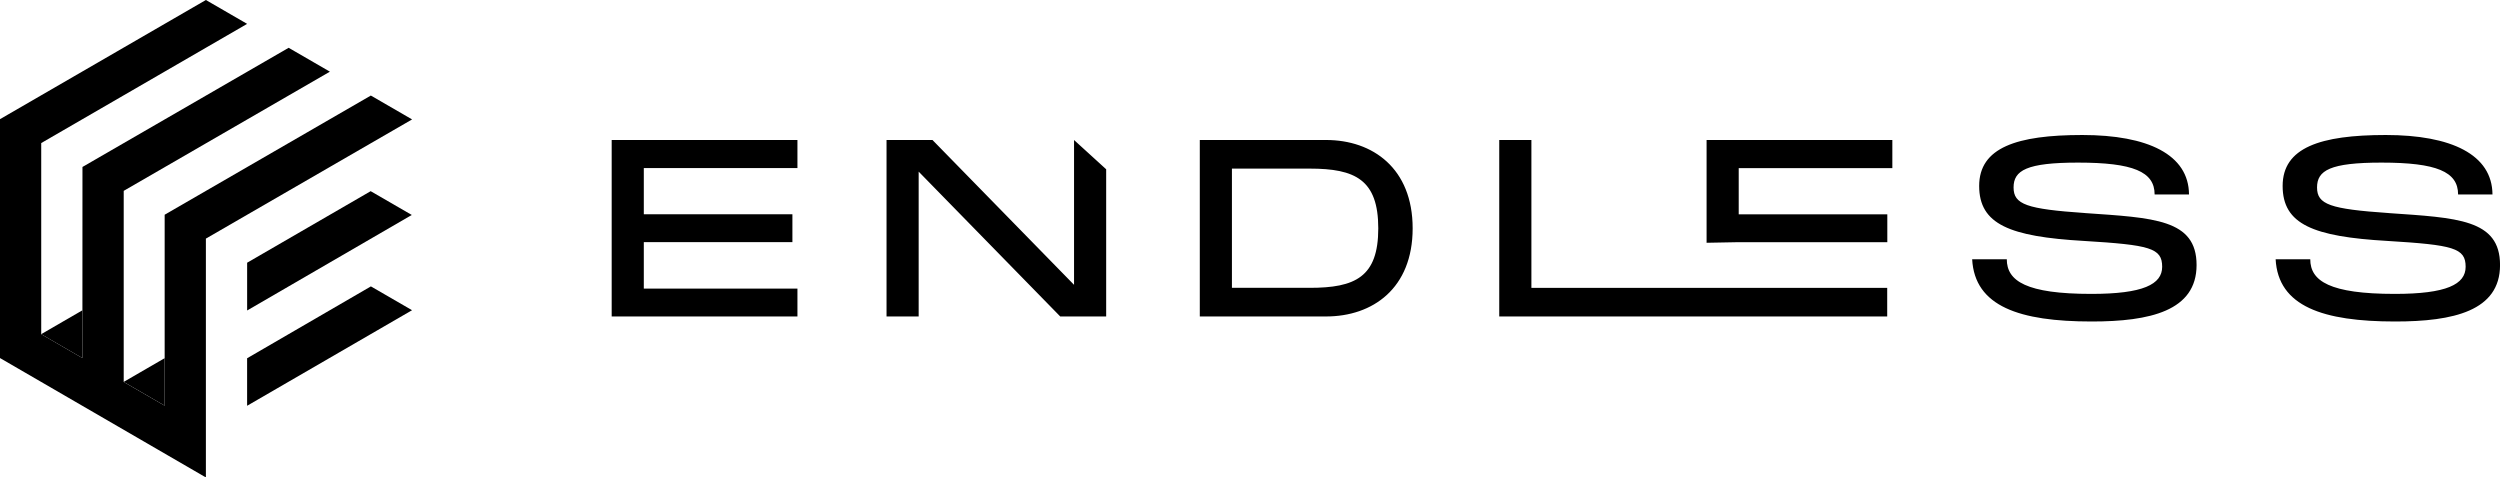 <?xml version="1.0" encoding="UTF-8"?>
<svg id="Layer_1" data-name="Layer 1" xmlns="http://www.w3.org/2000/svg" viewBox="0 0 1187.43 226.77">
  <path d="m195.73,56.72l-19.59-11.34-97.93,56.61h0s0,90.69,0,90.69l-19.45-11.26v-90.77l97.93-56.61-19.59-11.34-97.93,56.6h0s-.03,90.77-.03,90.77l-19.56-11.33v-.02h0v-90.77L117.38,11.34,97.79,0,0,56.6H0S0,170.06,0,170.06l97.79,56.71v-113.44s97.94-56.61,97.94-56.61ZM39.15,170.06h0s0,0,0,0h0Z"/>
  <path d="m39.15,170.06h0s0,0,0,0h0Zm156.43-67.96l-19.52-11.3-58.68,33.98v22.58h0v.11l78.2-45.37ZM58.76,181.41l19.45,11.26v-22.55l-19.45,11.27v.02Zm39.03-.02h0v.07h0v-.07h0v-.06h0s0,.06,0,.06Zm78.39-45.37l-58.81,34.14v22.57l78.34-45.39-19.54-11.31Zm-137.04,11.36l-19.56,11.33h0s0,0,0,0h0v.03l19.56,11.33v-22.68Z"/>
  <path d="m290.53,150.3h88.23v-13.23h-72.97v-22.06h70.58v-13.23h-70.58v-21.94h72.97v-13.35h-88.23v83.82Zm219.61-15.02l-67.24-68.79h-21.82v83.82h15.26v-68.79l67.24,68.79h21.82v-69.91l-15.26-13.9v68.79Zm119.7-68.79h-59.97v83.82h59.97c22.18,0,41.13-13.35,41.13-41.85s-18.96-41.97-41.13-41.97Zm-7.75,70.22h-36.96v-56.63h36.96c21.58,0,32.55,5.24,32.55,28.38s-10.97,28.25-32.55,28.25Zm105.27-70.22h-15.26v83.82h184.27v-13.59h-169v-70.22Zm83.22,48.82l15.26-.29h70.58v-13.23h-70.58v-21.94h72.97v-13.35h-88.23v48.82Zm179.79-14.12c-27.78-1.91-33.98-4.06-33.98-12.16s6.2-11.8,30.64-11.8c26.11,0,36.36,4.29,36.36,15.14h16.33c-.12-18.96-19.55-28.25-50.67-28.25s-49,5.96-49,24.2,14.55,24.08,49.72,26.11c31.36,1.91,37.2,3.34,37.2,12.28,0,8.35-9.06,12.88-33.62,12.88-30.88,0-40.18-6.08-40.18-16.46h-16.45c1.19,22.41,22.53,29.57,56.75,29.57,27.66,0,49.84-5.01,49.84-26.82s-20.39-22.41-52.94-24.68Zm144.14,0c-27.78-1.91-33.98-4.06-33.98-12.16s6.2-11.8,30.64-11.8c26.11,0,36.36,4.29,36.36,15.14h16.33c-.12-18.96-19.55-28.25-50.67-28.25s-49,5.96-49,24.2,14.55,24.08,49.72,26.11c31.36,1.91,37.2,3.34,37.2,12.28,0,8.35-9.06,12.88-33.62,12.88-30.88,0-40.18-6.08-40.18-16.46h-16.45c1.19,22.41,22.53,29.57,56.75,29.57,27.66,0,49.84-5.01,49.84-26.82s-20.39-22.41-52.94-24.68Z"/>
</svg>